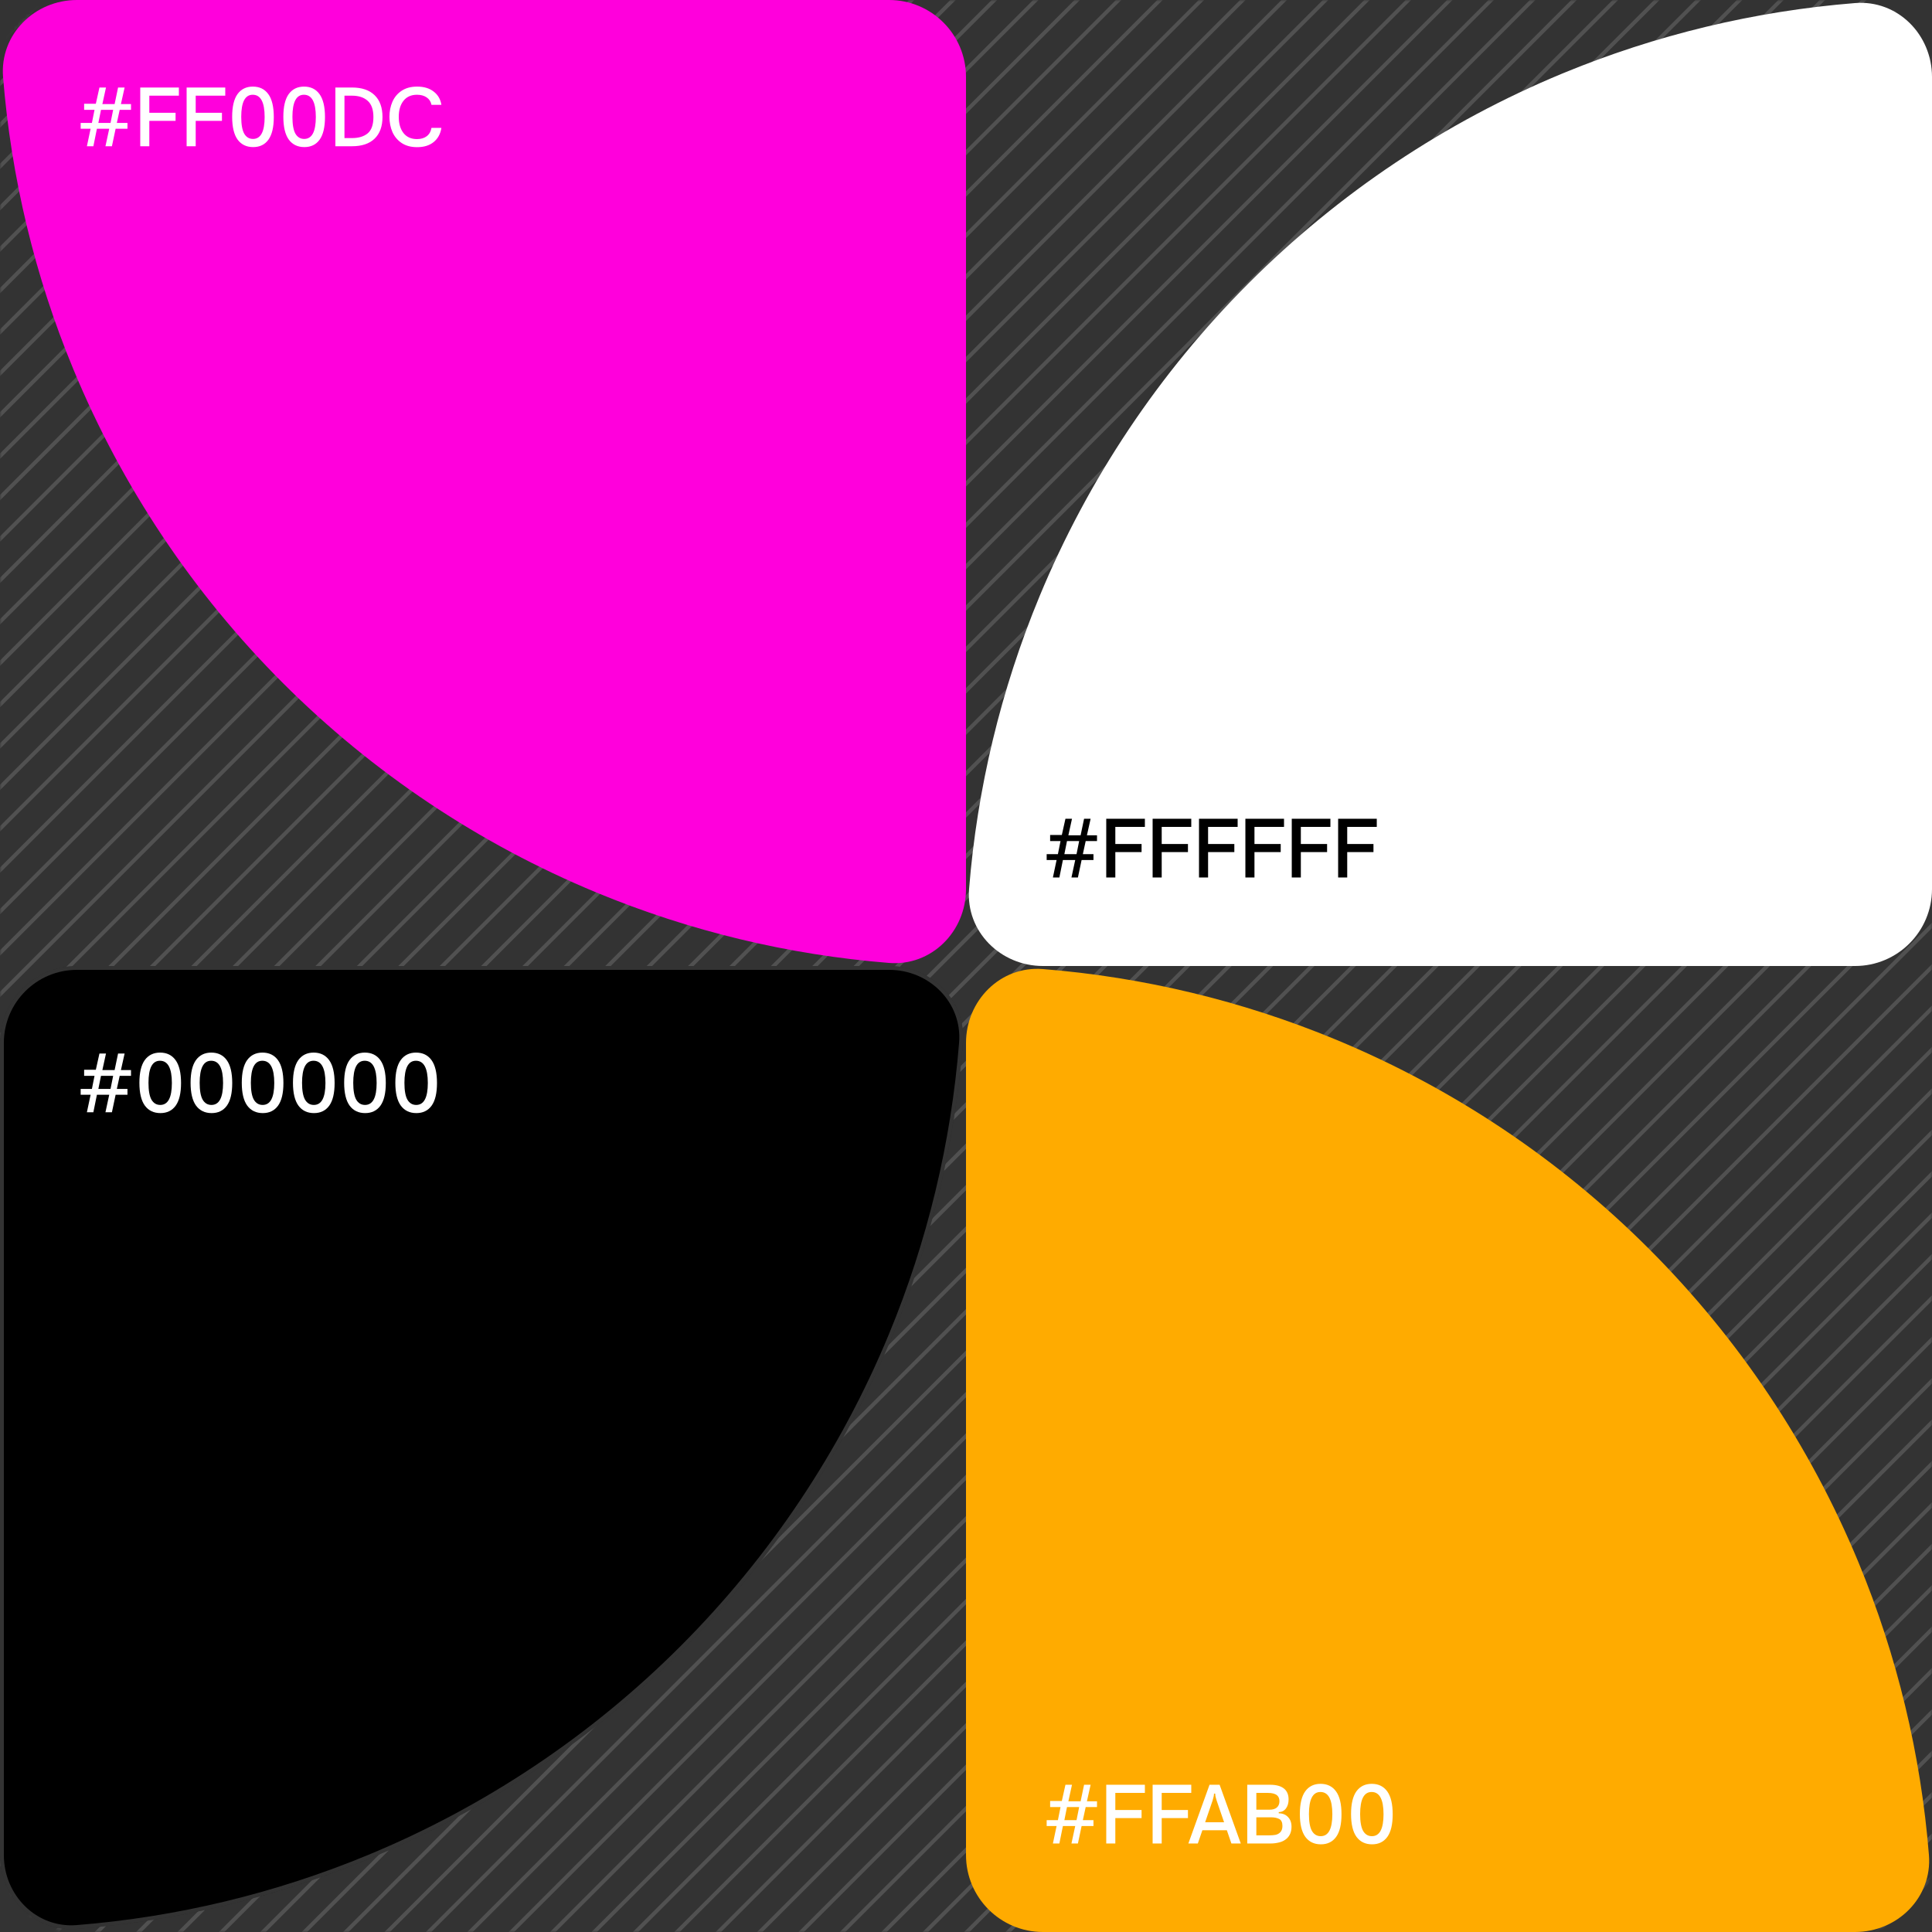 <svg width="502" height="502" viewBox="0 0 502 502" fill="none" xmlns="http://www.w3.org/2000/svg">
<rect x="0" y="0" width="502" height="502" fill="#333333" stroke="none"/>
<g opacity="0.15">
<mask id="mask0_1_648" style="mask-type:alpha" maskUnits="userSpaceOnUse" x="0" y="0" width="502" height="502">
<rect width="502" height="502" rx="20" fill="#D9D9D9"/>
</mask>
<g mask="url(#mask0_1_648)">
<line x1="-0.354" y1="0.568" x2="674.646" y2="-674.432" stroke="white"/>
<line x1="-0.354" y1="11.324" x2="674.646" y2="-663.676" stroke="white"/>
<line x1="-0.354" y1="22.082" x2="674.646" y2="-652.918" stroke="white"/>
<line x1="-0.354" y1="32.84" x2="674.646" y2="-642.16" stroke="white"/>
<line x1="-0.354" y1="43.596" x2="674.646" y2="-631.404" stroke="white"/>
<line x1="-0.354" y1="54.353" x2="674.646" y2="-620.647" stroke="white"/>
<line x1="-0.354" y1="65.109" x2="674.646" y2="-609.891" stroke="white"/>
<line x1="-0.354" y1="75.867" x2="674.646" y2="-599.133" stroke="white"/>
<line x1="-0.354" y1="86.623" x2="674.646" y2="-588.377" stroke="white"/>
<line x1="-0.354" y1="97.381" x2="674.646" y2="-577.619" stroke="white"/>
<line x1="-0.354" y1="108.139" x2="674.646" y2="-566.861" stroke="white"/>
<line x1="-0.354" y1="118.894" x2="674.646" y2="-556.106" stroke="white"/>
<line x1="-0.354" y1="129.652" x2="674.646" y2="-545.348" stroke="white"/>
<line x1="-0.354" y1="140.408" x2="674.646" y2="-534.592" stroke="white"/>
<line x1="-0.354" y1="151.166" x2="674.646" y2="-523.834" stroke="white"/>
<line x1="-0.354" y1="161.922" x2="674.646" y2="-513.078" stroke="white"/>
<line x1="-0.354" y1="172.68" x2="674.646" y2="-502.32" stroke="white"/>
<line x1="-0.354" y1="183.437" x2="674.646" y2="-491.563" stroke="white"/>
<line x1="-0.354" y1="194.193" x2="674.646" y2="-480.807" stroke="white"/>
<line x1="-0.354" y1="204.951" x2="674.646" y2="-470.049" stroke="white"/>
<line x1="-0.354" y1="215.707" x2="674.646" y2="-459.293" stroke="white"/>
<line x1="-0.354" y1="226.465" x2="674.646" y2="-448.535" stroke="white"/>
<line x1="-0.354" y1="237.221" x2="674.646" y2="-437.779" stroke="white"/>
<line x1="-0.354" y1="247.978" x2="674.646" y2="-427.022" stroke="white"/>
<line x1="-0.354" y1="258.736" x2="674.646" y2="-416.264" stroke="white"/>
<line x1="-0.354" y1="269.492" x2="674.646" y2="-405.508" stroke="white"/>
<line x1="-0.354" y1="280.25" x2="674.646" y2="-394.75" stroke="white"/>
<line x1="-0.354" y1="291.006" x2="674.646" y2="-383.994" stroke="white"/>
<line x1="-0.354" y1="301.763" x2="674.646" y2="-373.237" stroke="white"/>
<line x1="-0.354" y1="312.519" x2="674.646" y2="-362.48" stroke="white"/>
<line x1="-0.354" y1="323.277" x2="674.646" y2="-351.723" stroke="white"/>
<line x1="-0.354" y1="334.033" x2="674.646" y2="-340.967" stroke="white"/>
<line x1="-0.354" y1="344.791" x2="674.646" y2="-330.209" stroke="white"/>
<line x1="-0.354" y1="355.549" x2="674.646" y2="-319.451" stroke="white"/>
<line x1="-0.354" y1="366.305" x2="674.646" y2="-308.695" stroke="white"/>
<line x1="-0.354" y1="377.062" x2="674.646" y2="-297.938" stroke="white"/>
<line x1="-0.354" y1="387.818" x2="674.646" y2="-287.182" stroke="white"/>
<line x1="-0.354" y1="398.576" x2="674.646" y2="-276.424" stroke="white"/>
<line x1="-0.354" y1="409.334" x2="674.646" y2="-265.666" stroke="white"/>
<line x1="-0.354" y1="420.09" x2="674.646" y2="-254.91" stroke="white"/>
<line x1="-0.354" y1="430.848" x2="674.646" y2="-244.152" stroke="white"/>
<line x1="-0.354" y1="441.604" x2="674.646" y2="-233.396" stroke="white"/>
<line x1="-0.354" y1="452.361" x2="674.646" y2="-222.639" stroke="white"/>
<line x1="-0.354" y1="463.117" x2="674.646" y2="-211.883" stroke="white"/>
<line x1="-0.354" y1="473.875" x2="674.646" y2="-201.125" stroke="white"/>
<line x1="-0.354" y1="484.631" x2="674.646" y2="-190.369" stroke="white"/>
<line x1="-0.354" y1="495.389" x2="674.646" y2="-179.611" stroke="white"/>
<line x1="-0.354" y1="506.146" x2="674.646" y2="-168.854" stroke="white"/>
<line x1="-0.354" y1="516.903" x2="674.646" y2="-158.097" stroke="white"/>
<line x1="-0.354" y1="527.66" x2="674.646" y2="-147.34" stroke="white"/>
<line x1="-0.354" y1="538.416" x2="674.646" y2="-136.584" stroke="white"/>
<line x1="-0.354" y1="549.174" x2="674.646" y2="-125.826" stroke="white"/>
<line x1="-0.354" y1="559.932" x2="674.646" y2="-115.068" stroke="white"/>
<line x1="-0.354" y1="570.687" x2="674.646" y2="-104.313" stroke="white"/>
<line x1="-0.354" y1="581.445" x2="674.646" y2="-93.555" stroke="white"/>
<line x1="-0.354" y1="592.202" x2="674.646" y2="-82.798" stroke="white"/>
<line x1="-0.354" y1="602.959" x2="674.646" y2="-72.041" stroke="white"/>
<line x1="-0.354" y1="613.715" x2="674.646" y2="-61.285" stroke="white"/>
<line x1="-0.354" y1="624.473" x2="674.646" y2="-50.527" stroke="white"/>
<line x1="-0.354" y1="635.228" x2="674.646" y2="-39.772" stroke="white"/>
<line x1="-0.354" y1="645.986" x2="674.646" y2="-29.014" stroke="white"/>
<line x1="-0.354" y1="656.744" x2="674.646" y2="-18.256" stroke="white"/>
<line x1="-0.354" y1="667.5" x2="674.646" y2="-7.5" stroke="white"/>
<line x1="-0.354" y1="678.258" x2="674.646" y2="3.258" stroke="white"/>
<line x1="-0.354" y1="689.014" x2="674.646" y2="14.014" stroke="white"/>
<line x1="-0.354" y1="699.771" x2="674.646" y2="24.771" stroke="white"/>
<line x1="-0.354" y1="710.527" x2="674.646" y2="35.527" stroke="white"/>
<line x1="-0.354" y1="721.285" x2="674.646" y2="46.285" stroke="white"/>
<line x1="-0.354" y1="732.043" x2="674.646" y2="57.043" stroke="white"/>
<line x1="-0.354" y1="742.799" x2="674.646" y2="67.799" stroke="white"/>
<line x1="-0.354" y1="753.557" x2="674.646" y2="78.557" stroke="white"/>
<line x1="-0.354" y1="764.312" x2="674.646" y2="89.312" stroke="white"/>
<line x1="-0.354" y1="775.07" x2="674.646" y2="100.07" stroke="white"/>
<line x1="-0.354" y1="785.826" x2="674.646" y2="110.826" stroke="white"/>
<line x1="-0.354" y1="796.584" x2="674.646" y2="121.584" stroke="white"/>
<line x1="-0.354" y1="807.342" x2="674.646" y2="132.342" stroke="white"/>
<line x1="-0.354" y1="818.098" x2="674.646" y2="143.098" stroke="white"/>
<line x1="-0.354" y1="828.855" x2="674.646" y2="153.855" stroke="white"/>
<line x1="-0.354" y1="839.611" x2="674.646" y2="164.611" stroke="white"/>
<line x1="-0.354" y1="850.369" x2="674.646" y2="175.369" stroke="white"/>
<line x1="-0.354" y1="861.125" x2="674.646" y2="186.125" stroke="white"/>
<line x1="-0.354" y1="871.883" x2="674.646" y2="196.883" stroke="white"/>
<line x1="-0.354" y1="882.641" x2="674.646" y2="207.641" stroke="white"/>
<line x1="-0.354" y1="893.396" x2="674.646" y2="218.396" stroke="white"/>
<line x1="-0.354" y1="904.154" x2="674.646" y2="229.154" stroke="white"/>
<line x1="-0.354" y1="914.91" x2="674.646" y2="239.91" stroke="white"/>
<line x1="-0.354" y1="925.668" x2="674.646" y2="250.668" stroke="white"/>
<line x1="-0.354" y1="936.424" x2="674.646" y2="261.424" stroke="white"/>
<line x1="-0.354" y1="947.182" x2="674.646" y2="272.182" stroke="white"/>
<line x1="-0.354" y1="957.939" x2="674.646" y2="282.939" stroke="white"/>
<line x1="-0.354" y1="968.695" x2="674.646" y2="293.695" stroke="white"/>
<line x1="-0.354" y1="979.453" x2="674.646" y2="304.453" stroke="white"/>
<line x1="-0.354" y1="990.209" x2="674.646" y2="315.209" stroke="white"/>
<line x1="-0.354" y1="1000.97" x2="674.646" y2="325.966" stroke="white"/>
<line x1="-0.354" y1="1011.72" x2="674.646" y2="336.723" stroke="white"/>
<line x1="-0.354" y1="1022.48" x2="674.646" y2="347.48" stroke="white"/>
<line x1="-0.354" y1="1033.24" x2="674.646" y2="358.238" stroke="white"/>
<line x1="-0.354" y1="1043.99" x2="674.646" y2="368.994" stroke="white"/>
<line x1="-0.354" y1="1054.75" x2="674.646" y2="379.752" stroke="white"/>
<line x1="-0.354" y1="1065.51" x2="674.646" y2="390.508" stroke="white"/>
</g>
</g>
<path d="M482 502C493.046 502 502.083 493.032 501.204 482.021C499.118 455.903 492.952 430.229 482.894 405.946C470.28 375.494 451.791 347.824 428.484 324.516C405.176 301.209 377.506 282.72 347.054 270.106C322.771 260.048 297.097 253.882 270.979 251.796C259.968 250.917 251 259.954 251 271L251 482C251 493.046 259.954 502 271 502H482Z" fill="#FFAB00"/>
<path d="M271 251C259.954 251 250.917 242.032 251.796 231.021C253.882 204.903 260.048 179.229 270.106 154.946C282.72 124.494 301.209 96.824 324.516 73.516C347.824 50.209 375.494 31.72 405.946 19.106C430.229 9.048 455.903 2.882 482.021 0.796C493.032 -0.083 502 8.954 502 20L502 231C502 242.046 493.046 251 482 251H271Z" fill="white"/>
<path d="M20 0C8.954 0 -0.083 8.968 0.796 19.979C2.882 46.097 9.048 71.771 19.106 96.053C31.72 126.506 50.209 154.176 73.516 177.484C96.824 200.791 124.494 219.28 154.946 231.894C179.229 241.952 204.903 248.118 231.021 250.204C242.032 251.083 251 242.046 251 231L251 20C251 8.954 242.046 0 231 0H20Z" fill="#FF00DC"/>
<path d="M231 251C242.046 251 251.083 259.968 250.204 270.979C248.118 297.097 241.952 322.771 231.894 347.054C219.28 377.506 200.791 405.176 177.484 428.484C154.176 451.791 126.506 470.28 96.053 482.894C71.771 492.952 46.097 499.118 19.979 501.204C8.968 502.083 3.91405e-07 493.046 8.74228e-07 482L1.00973e-05 271C1.05802e-05 259.954 8.954 251 20 251H231Z" fill="black"/>
<path d="M231 251.5C241.781 251.5 250.559 260.246 249.705 270.939C247.624 297.006 241.47 322.628 231.432 346.862C218.843 377.254 200.391 404.869 177.13 428.13C153.869 451.391 126.254 469.843 95.862 482.432C71.628 492.47 46.006 498.624 19.939 500.705C9.246 501.559 0.5 492.781 0.5 482L0.5 271C0.5 260.23 9.23 251.5 20 251.5H231Z" stroke="white" stroke-opacity="0.2"/>
<path d="M22.58 38L23.54 33.46H20.96V31.94H23.88L24.56 28.54H21.86V26.96H24.9L25.84 22.74H27.54L26.6 27.04H29.78L30.68 22.74H32.38L31.42 27.04H34.04V28.54H31.1L30.36 31.94H33.12V33.46H30.04L29.08 38H27.4L28.38 33.46H25.18L24.26 38H22.58ZM25.56 31.94H28.72L29.4 28.54H26.24L25.56 31.94ZM36.441 38V22.74H46.48V24.86H38.8V29.3H45.62V31.4H38.8V38H36.441ZM48.491 38V22.74H58.531V24.86H50.851V29.3H57.671V31.4H50.851V38H48.491ZM65.782 38.22C64.049 38.22 62.702 37.573 61.742 36.28C60.795 34.973 60.322 32.993 60.322 30.34C60.322 27.7 60.789 25.733 61.722 24.44C62.669 23.147 63.995 22.5 65.702 22.5C67.435 22.5 68.775 23.153 69.722 24.46C70.669 25.767 71.142 27.753 71.142 30.42C71.142 33.047 70.675 35.007 69.742 36.3C68.809 37.58 67.489 38.22 65.782 38.22ZM65.742 36.1C67.755 36.1 68.762 34.2 68.762 30.4C68.762 26.547 67.729 24.62 65.662 24.62C63.675 24.62 62.682 26.533 62.682 30.36C62.682 32.36 62.942 33.82 63.462 34.74C63.995 35.647 64.755 36.1 65.742 36.1ZM79.083 38.22C77.35 38.22 76.003 37.573 75.043 36.28C74.096 34.973 73.623 32.993 73.623 30.34C73.623 27.7 74.09 25.733 75.023 24.44C75.969 23.147 77.296 22.5 79.003 22.5C80.736 22.5 82.076 23.153 83.023 24.46C83.969 25.767 84.443 27.753 84.443 30.42C84.443 33.047 83.976 35.007 83.043 36.3C82.109 37.58 80.79 38.22 79.083 38.22ZM79.043 36.1C81.056 36.1 82.063 34.2 82.063 30.4C82.063 26.547 81.029 24.62 78.963 24.62C76.976 24.62 75.983 26.533 75.983 30.36C75.983 32.36 76.243 33.82 76.763 34.74C77.296 35.647 78.056 36.1 79.043 36.1ZM87.144 22.74H91.484C94.03 22.74 95.984 23.407 97.344 24.74C98.704 26.06 99.384 27.947 99.384 30.4C99.384 32.84 98.697 34.72 97.324 36.04C95.964 37.347 94.01 38 91.464 38H87.144V22.74ZM91.444 35.88C93.177 35.88 94.537 35.473 95.524 34.66C96.524 33.833 97.024 32.413 97.024 30.4C97.024 28.48 96.53 27.08 95.544 26.2C94.557 25.307 93.19 24.86 91.444 24.86H89.504V35.88H91.444ZM108.393 38.24C106.806 38.24 105.473 37.887 104.393 37.18C103.313 36.46 102.506 35.507 101.973 34.32C101.453 33.12 101.193 31.8 101.193 30.36C101.193 28.92 101.453 27.607 101.973 26.42C102.506 25.22 103.313 24.267 104.393 23.56C105.473 22.853 106.806 22.5 108.393 22.5C110.153 22.5 111.586 22.933 112.693 23.8C113.8 24.653 114.466 25.8 114.693 27.24H112.113C111.953 26.413 111.54 25.773 110.873 25.32C110.206 24.853 109.366 24.62 108.353 24.62C106.833 24.62 105.66 25.147 104.833 26.2C104.02 27.24 103.613 28.627 103.613 30.36C103.613 32.107 104.02 33.507 104.833 34.56C105.66 35.613 106.833 36.14 108.353 36.14C109.38 36.14 110.22 35.893 110.873 35.4C111.54 34.893 111.953 34.167 112.113 33.22H114.693C114.453 34.78 113.786 36.007 112.693 36.9C111.6 37.793 110.166 38.24 108.393 38.24Z" fill="white"/>
<path d="M273.58 228L274.54 223.46H271.96V221.94H274.88L275.56 218.54H272.86V216.96H275.9L276.84 212.74H278.54L277.6 217.04H280.78L281.68 212.74H283.38L282.42 217.04H285.04V218.54H282.1L281.36 221.94H284.12V223.46H281.04L280.08 228H278.4L279.38 223.46H276.18L275.26 228H273.58ZM276.56 221.94H279.72L280.4 218.54H277.24L276.56 221.94ZM287.44 228V212.74H297.48V214.86H289.8V219.3H296.62V221.4H289.8V228H287.44ZM299.491 228V212.74H309.531V214.86H301.851V219.3H308.671V221.4H301.851V228H299.491ZM311.542 228V212.74H321.582V214.86H313.902V219.3H320.722V221.4H313.902V228H311.542ZM323.593 228V212.74H333.633V214.86H325.953V219.3H332.773V221.4H325.953V228H323.593ZM335.644 228V212.74H345.684V214.86H338.004V219.3H344.824V221.4H338.004V228H335.644ZM347.694 228V212.74H357.734V214.86H350.054V219.3H356.874V221.4H350.054V228H347.694Z" fill="black"/>
<path d="M273.58 479L274.54 474.46H271.96V472.94H274.88L275.56 469.54H272.86V467.96H275.9L276.84 463.74H278.54L277.6 468.04H280.78L281.68 463.74H283.38L282.42 468.04H285.04V469.54H282.1L281.36 472.94H284.12V474.46H281.04L280.08 479H278.4L279.38 474.46H276.18L275.26 479H273.58ZM276.56 472.94H279.72L280.4 469.54H277.24L276.56 472.94ZM287.44 479V463.74H297.48V465.86H289.8V470.3H296.62V472.4H289.8V479H287.44ZM299.491 479V463.74H309.531V465.86H301.851V470.3H308.671V472.4H301.851V479H299.491ZM308.778 479L314.278 463.74H316.898L322.398 479H319.958L318.778 475.56H312.418L311.238 479H308.778ZM318.058 473.48L316.118 467.82C315.998 467.433 315.905 467.107 315.838 466.84C315.785 466.573 315.758 466.307 315.758 466.04H315.438C315.438 466.307 315.405 466.573 315.338 466.84C315.285 467.107 315.198 467.433 315.078 467.82L313.138 473.48H318.058ZM324.081 463.74H329.981C331.741 463.74 333.028 464.133 333.841 464.92C334.494 465.56 334.821 466.44 334.821 467.56C334.821 468.507 334.588 469.293 334.121 469.92C333.654 470.533 333.034 470.84 332.261 470.84V471.16C333.261 471.16 334.061 471.48 334.661 472.12C335.274 472.747 335.581 473.587 335.581 474.64C335.581 475.933 335.168 476.96 334.341 477.72C333.808 478.2 333.161 478.533 332.401 478.72C331.654 478.907 330.928 479 330.221 479H324.081V463.74ZM329.881 470.22C330.708 470.22 331.341 470.027 331.781 469.64C332.221 469.253 332.441 468.713 332.441 468.02C332.441 467.367 332.248 466.867 331.861 466.52C331.368 466.08 330.568 465.86 329.461 465.86H326.441V470.22H329.881ZM329.941 476.88C330.474 476.88 330.961 476.84 331.401 476.76C331.854 476.667 332.241 476.473 332.561 476.18C333.001 475.78 333.221 475.207 333.221 474.46C333.221 473.513 332.934 472.9 332.361 472.62C331.788 472.34 331.101 472.2 330.301 472.2H326.441V476.88H329.941ZM343.208 479.22C341.474 479.22 340.128 478.573 339.168 477.28C338.221 475.973 337.748 473.993 337.748 471.34C337.748 468.7 338.214 466.733 339.148 465.44C340.094 464.147 341.421 463.5 343.128 463.5C344.861 463.5 346.201 464.153 347.148 465.46C348.094 466.767 348.568 468.753 348.568 471.42C348.568 474.047 348.101 476.007 347.168 477.3C346.234 478.58 344.914 479.22 343.208 479.22ZM343.168 477.1C345.181 477.1 346.188 475.2 346.188 471.4C346.188 467.547 345.154 465.62 343.088 465.62C341.101 465.62 340.108 467.533 340.108 471.36C340.108 473.36 340.368 474.82 340.888 475.74C341.421 476.647 342.181 477.1 343.168 477.1ZM356.509 479.22C354.775 479.22 353.429 478.573 352.469 477.28C351.522 475.973 351.049 473.993 351.049 471.34C351.049 468.7 351.515 466.733 352.449 465.44C353.395 464.147 354.722 463.5 356.429 463.5C358.162 463.5 359.502 464.153 360.449 465.46C361.395 466.767 361.869 468.753 361.869 471.42C361.869 474.047 361.402 476.007 360.469 477.3C359.535 478.58 358.215 479.22 356.509 479.22ZM356.469 477.1C358.482 477.1 359.489 475.2 359.489 471.4C359.489 467.547 358.455 465.62 356.389 465.62C354.402 465.62 353.409 467.533 353.409 471.36C353.409 473.36 353.669 474.82 354.189 475.74C354.722 476.647 355.482 477.1 356.469 477.1Z" fill="white"/>
<path d="M22.58 289L23.54 284.46H20.96V282.94H23.88L24.56 279.54H21.86V277.96H24.9L25.84 273.74H27.54L26.6 278.04H29.78L30.68 273.74H32.38L31.42 278.04H34.04V279.54H31.1L30.36 282.94H33.12V284.46H30.04L29.08 289H27.4L28.38 284.46H25.18L24.26 289H22.58ZM25.56 282.94H28.72L29.4 279.54H26.24L25.56 282.94ZM41.681 289.22C39.947 289.22 38.6 288.573 37.641 287.28C36.694 285.973 36.221 283.993 36.221 281.34C36.221 278.7 36.687 276.733 37.62 275.44C38.567 274.147 39.894 273.5 41.6 273.5C43.334 273.5 44.674 274.153 45.62 275.46C46.567 276.767 47.041 278.753 47.041 281.42C47.041 284.047 46.574 286.007 45.641 287.3C44.707 288.58 43.387 289.22 41.681 289.22ZM41.641 287.1C43.654 287.1 44.66 285.2 44.66 281.4C44.66 277.547 43.627 275.62 41.56 275.62C39.574 275.62 38.581 277.533 38.581 281.36C38.581 283.36 38.84 284.82 39.361 285.74C39.894 286.647 40.654 287.1 41.641 287.1ZM54.981 289.22C53.248 289.22 51.901 288.573 50.941 287.28C49.995 285.973 49.521 283.993 49.521 281.34C49.521 278.7 49.988 276.733 50.921 275.44C51.868 274.147 53.195 273.5 54.901 273.5C56.635 273.5 57.975 274.153 58.921 275.46C59.868 276.767 60.341 278.753 60.341 281.42C60.341 284.047 59.875 286.007 58.941 287.3C58.008 288.58 56.688 289.22 54.981 289.22ZM54.941 287.1C56.955 287.1 57.961 285.2 57.961 281.4C57.961 277.547 56.928 275.62 54.861 275.62C52.875 275.62 51.881 277.533 51.881 281.36C51.881 283.36 52.141 284.82 52.661 285.74C53.195 286.647 53.955 287.1 54.941 287.1ZM68.282 289.22C66.549 289.22 65.202 288.573 64.242 287.28C63.295 285.973 62.822 283.993 62.822 281.34C62.822 278.7 63.289 276.733 64.222 275.44C65.169 274.147 66.495 273.5 68.202 273.5C69.935 273.5 71.275 274.153 72.222 275.46C73.169 276.767 73.642 278.753 73.642 281.42C73.642 284.047 73.175 286.007 72.242 287.3C71.309 288.58 69.989 289.22 68.282 289.22ZM68.242 287.1C70.255 287.1 71.262 285.2 71.262 281.4C71.262 277.547 70.229 275.62 68.162 275.62C66.175 275.62 65.182 277.533 65.182 281.36C65.182 283.36 65.442 284.82 65.962 285.74C66.495 286.647 67.255 287.1 68.242 287.1ZM81.583 289.22C79.85 289.22 78.503 288.573 77.543 287.28C76.596 285.973 76.123 283.993 76.123 281.34C76.123 278.7 76.59 276.733 77.523 275.44C78.469 274.147 79.796 273.5 81.503 273.5C83.236 273.5 84.576 274.153 85.523 275.46C86.469 276.767 86.943 278.753 86.943 281.42C86.943 284.047 86.476 286.007 85.543 287.3C84.609 288.58 83.29 289.22 81.583 289.22ZM81.543 287.1C83.556 287.1 84.563 285.2 84.563 281.4C84.563 277.547 83.529 275.62 81.463 275.62C79.476 275.62 78.483 277.533 78.483 281.36C78.483 283.36 78.743 284.82 79.263 285.74C79.796 286.647 80.556 287.1 81.543 287.1ZM94.884 289.22C93.15 289.22 91.804 288.573 90.844 287.28C89.897 285.973 89.424 283.993 89.424 281.34C89.424 278.7 89.89 276.733 90.824 275.44C91.77 274.147 93.097 273.5 94.804 273.5C96.537 273.5 97.877 274.153 98.824 275.46C99.77 276.767 100.244 278.753 100.244 281.42C100.244 284.047 99.777 286.007 98.844 287.3C97.91 288.58 96.59 289.22 94.884 289.22ZM94.844 287.1C96.857 287.1 97.864 285.2 97.864 281.4C97.864 277.547 96.83 275.62 94.764 275.62C92.777 275.62 91.784 277.533 91.784 281.36C91.784 283.36 92.044 284.82 92.564 285.74C93.097 286.647 93.857 287.1 94.844 287.1ZM108.184 289.22C106.451 289.22 105.104 288.573 104.144 287.28C103.198 285.973 102.724 283.993 102.724 281.34C102.724 278.7 103.191 276.733 104.124 275.44C105.071 274.147 106.398 273.5 108.104 273.5C109.838 273.5 111.178 274.153 112.124 275.46C113.071 276.767 113.544 278.753 113.544 281.42C113.544 284.047 113.078 286.007 112.144 287.3C111.211 288.58 109.891 289.22 108.184 289.22ZM108.144 287.1C110.158 287.1 111.164 285.2 111.164 281.4C111.164 277.547 110.131 275.62 108.064 275.62C106.078 275.62 105.084 277.533 105.084 281.36C105.084 283.36 105.344 284.82 105.864 285.74C106.398 286.647 107.158 287.1 108.144 287.1Z" fill="white"/>
</svg>
